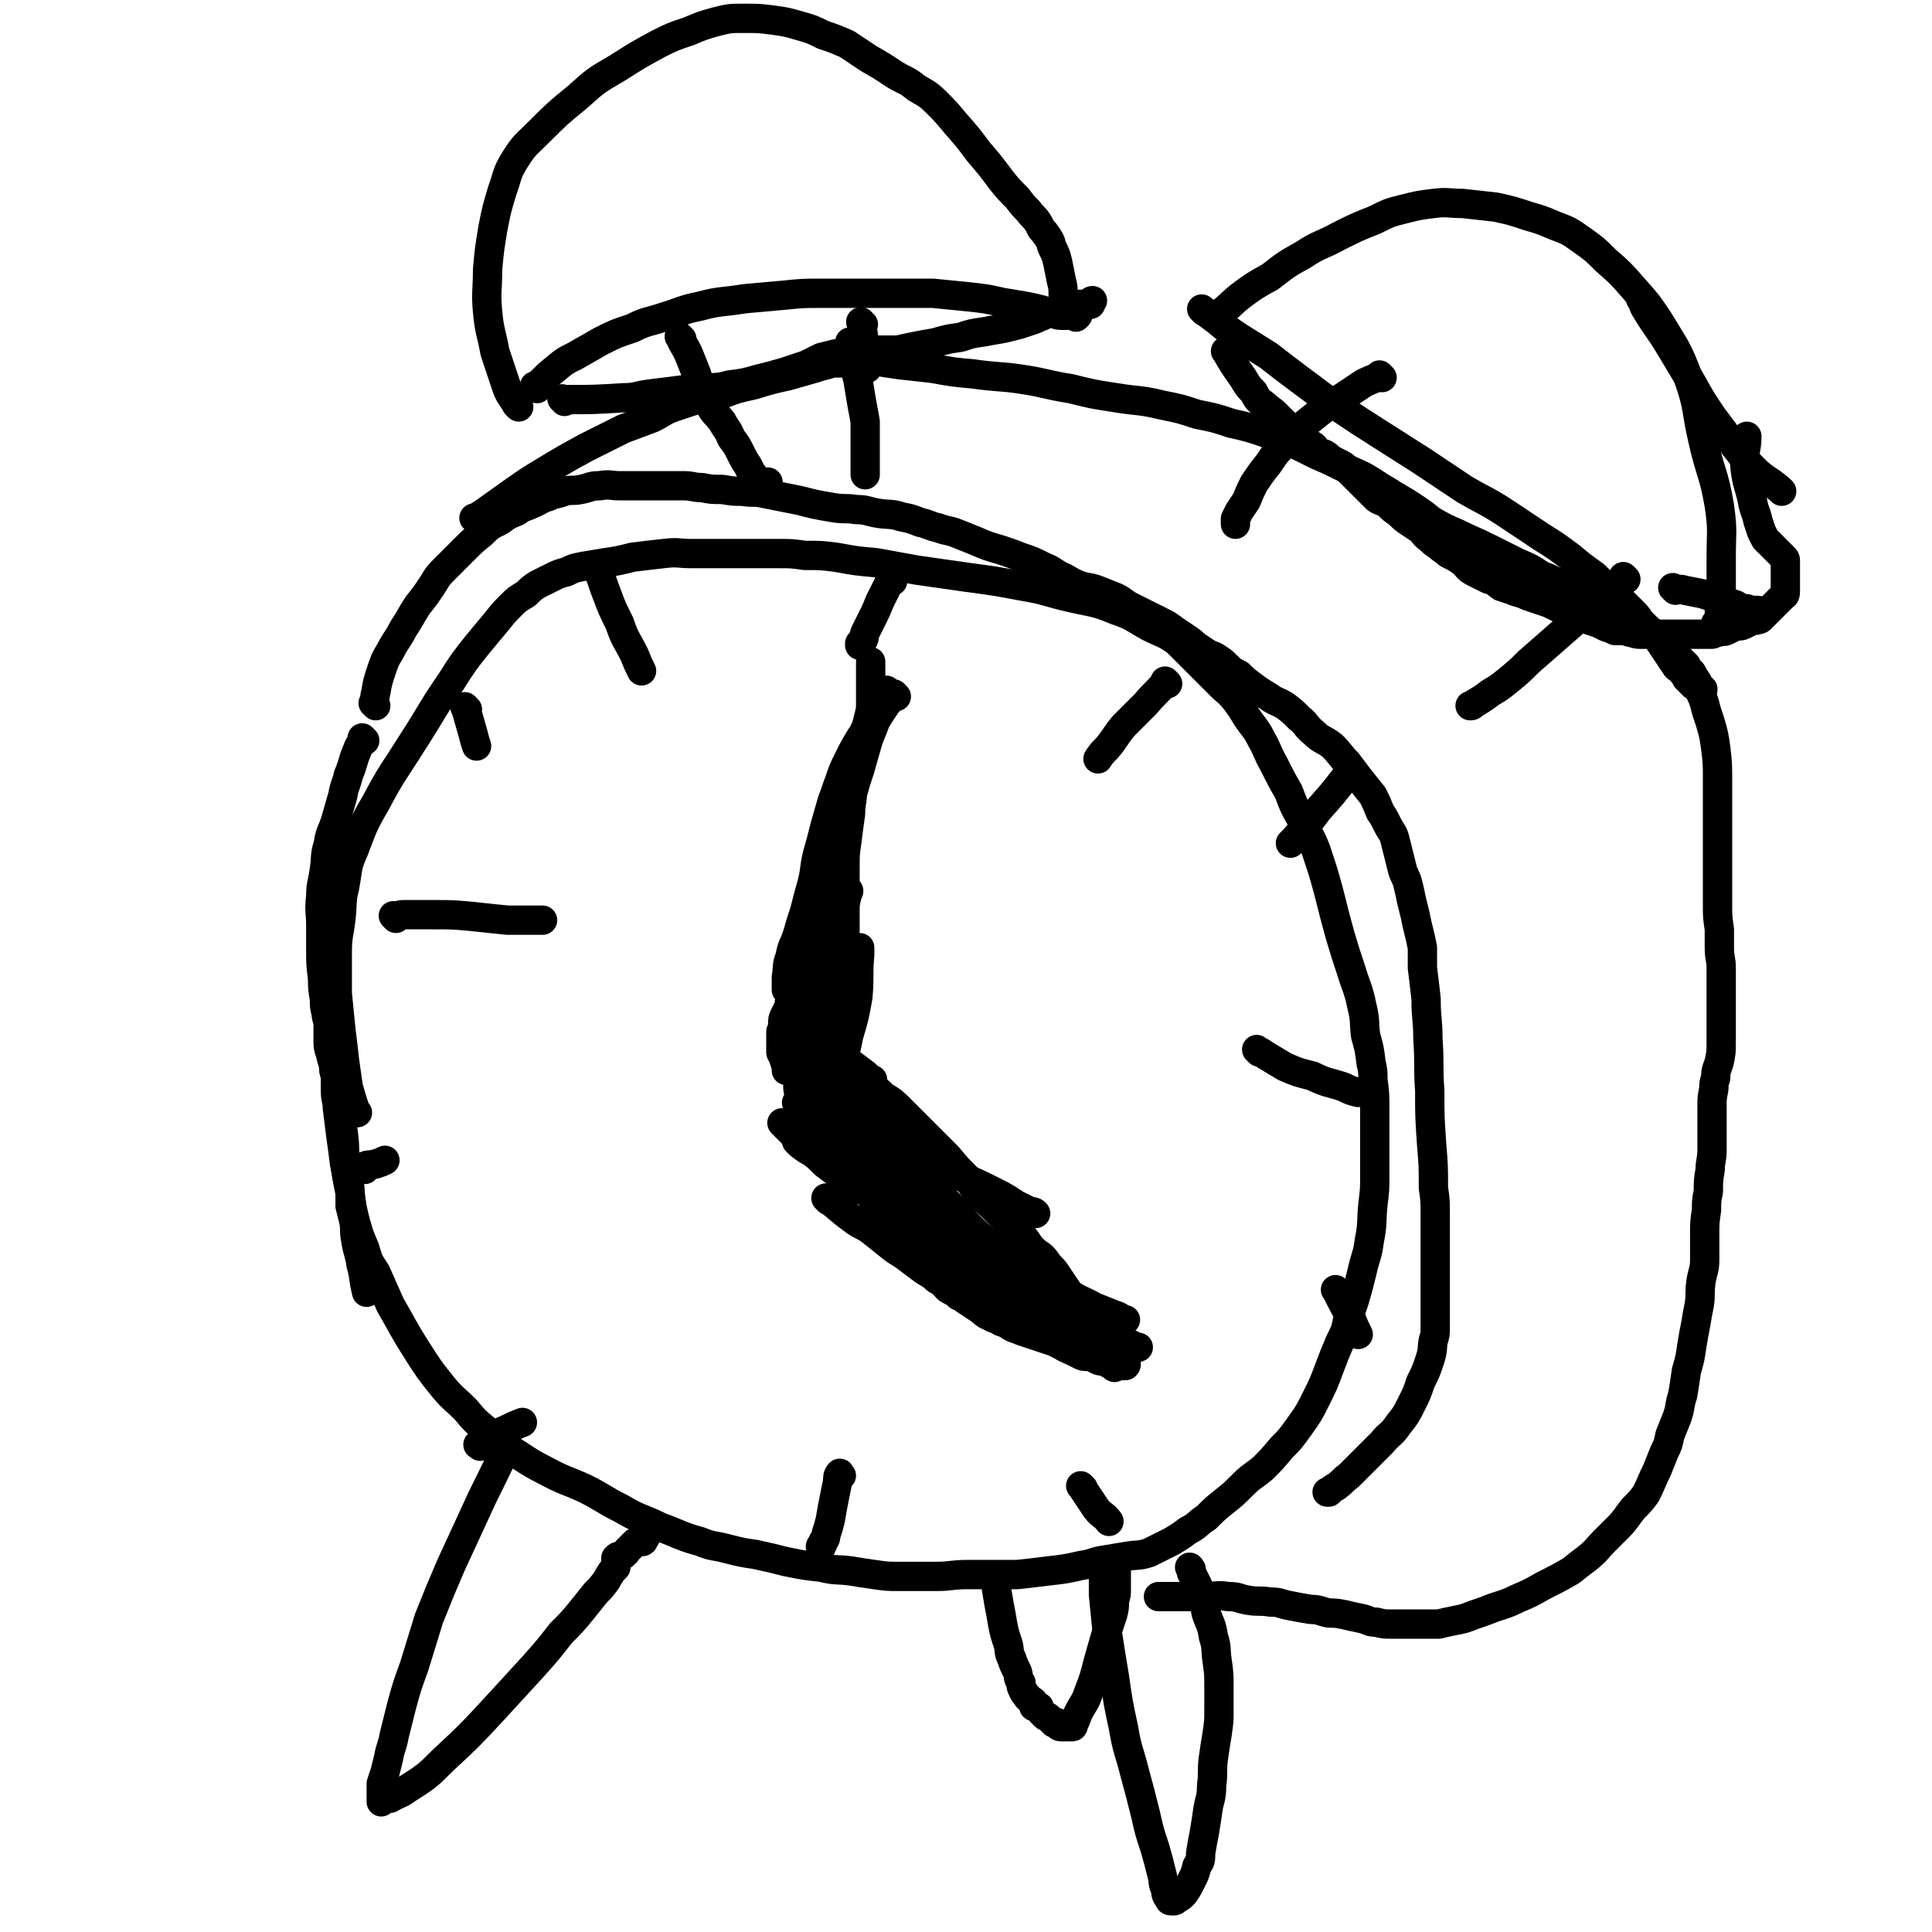 <svg viewBox='0 0 1054 1054' version='1.1' xmlns='http://www.w3.org/2000/svg' xmlns:xlink='http://www.w3.org/1999/xlink'><g fill='none' stroke='#000000' stroke-width='16' stroke-linecap='round' stroke-linejoin='round'><path d='M195,607c-1,-1 -1,-1 -1,-1 -1,-1 0,0 0,0 -2,-6 -2,-6 -4,-13 -1,-7 -1,-7 -2,-14 -1,-9 -1,-9 -2,-17 -1,-10 -1,-10 -2,-20 0,-11 0,-11 0,-22 0,-10 1,-10 2,-19 1,-9 0,-9 2,-17 2,-11 1,-11 5,-20 5,-13 5,-14 12,-26 9,-17 10,-17 20,-33 11,-17 10,-17 21,-33 7,-11 7,-11 15,-21 5,-6 5,-6 10,-12 4,-5 4,-5 8,-9 3,-3 3,-3 8,-6 3,-3 3,-3 6,-5 4,-2 4,-2 8,-4 4,-2 4,-2 8,-3 4,-2 4,-2 9,-3 6,-1 6,-1 12,-2 7,-1 7,-1 15,-3 8,-1 8,-1 17,-2 8,-1 8,0 15,0 7,0 7,0 14,0 8,0 8,0 16,0 9,0 9,0 17,0 8,0 8,0 15,1 9,0 9,0 17,1 11,2 11,2 22,3 11,2 11,2 22,4 14,2 14,2 28,4 15,2 15,2 31,5 12,2 12,3 25,6 13,3 13,2 25,7 9,3 9,4 18,9 8,4 8,3 15,8 4,4 4,4 8,8 4,4 4,4 8,8 4,4 4,4 8,8 4,4 4,3 8,8 3,4 3,4 6,9 4,6 5,6 8,12 4,7 3,7 7,14 4,8 4,8 8,15 3,8 3,8 7,15 4,9 5,9 8,17 4,12 4,12 7,23 3,12 3,12 6,23 3,10 3,10 6,19 3,10 4,10 6,20 2,8 1,8 2,16 2,7 2,7 3,15 1,4 1,5 1,9 1,8 1,8 1,15 0,9 0,9 0,17 0,10 0,10 0,20 0,8 0,8 -1,16 -1,10 0,10 -2,20 -1,8 -2,8 -4,17 -2,8 -2,8 -4,15 -2,6 -2,6 -4,12 -1,5 -1,5 -4,11 -3,7 -3,7 -6,15 -3,8 -3,8 -7,16 -4,8 -4,8 -9,15 -5,7 -5,7 -10,12 -5,6 -5,6 -10,11 -6,5 -6,4 -11,9 -5,5 -5,5 -10,9 -5,4 -5,4 -10,9 -5,3 -4,4 -10,7 -4,3 -4,3 -9,6 -6,3 -6,3 -12,6 -6,2 -6,1 -12,2 -6,1 -6,1 -12,2 -7,1 -6,2 -13,3 -9,2 -9,2 -18,3 -8,1 -8,1 -17,2 -7,0 -7,0 -13,0 -7,0 -7,0 -14,0 -9,0 -9,1 -17,1 -10,0 -10,0 -20,0 -7,0 -7,0 -14,-1 -7,-1 -7,-1 -13,-2 -8,-1 -8,0 -16,-2 -9,-1 -9,-1 -19,-3 -8,-2 -8,-2 -17,-4 -7,-1 -7,-1 -15,-3 -7,-2 -8,-1 -15,-4 -11,-3 -11,-4 -22,-8 -10,-5 -11,-4 -21,-10 -10,-5 -10,-6 -20,-11 -11,-5 -11,-4 -22,-10 -10,-5 -10,-6 -20,-12 -6,-4 -6,-4 -12,-10 -6,-5 -6,-5 -11,-11 -6,-6 -7,-6 -12,-12 -8,-10 -8,-10 -15,-21 -7,-11 -7,-12 -14,-24 -4,-9 -4,-9 -8,-18 -4,-6 -4,-6 -6,-13 -3,-7 -3,-7 -5,-14 -2,-8 -2,-8 -3,-16 -2,-10 -2,-10 -3,-19 0,-8 0,-8 -1,-16 0,-7 0,-7 0,-14 0,-5 0,-5 0,-9 0,-2 0,-2 0,-5 0,-1 0,-1 0,-2 0,-1 0,-1 0,-1 '/><path d='M277,793c-1,-1 -1,-1 -1,-1 -1,-1 0,0 0,0 0,0 0,0 0,0 0,0 0,-1 0,0 -4,6 -4,7 -8,15 -5,10 -5,10 -10,21 -6,13 -6,13 -12,26 -6,14 -6,14 -12,29 -4,13 -4,13 -8,26 -4,11 -4,11 -7,22 -2,8 -2,8 -4,16 -1,6 -2,6 -3,12 -1,4 -1,4 -2,8 -1,3 -1,3 -2,6 0,1 0,1 0,3 0,1 0,1 0,2 0,1 0,1 0,2 0,1 0,1 0,2 0,0 0,0 0,1 0,0 1,-1 1,-1 2,-1 2,-1 4,-1 5,-3 5,-2 9,-5 11,-7 11,-7 20,-16 14,-13 14,-13 27,-27 11,-12 11,-12 22,-24 8,-9 8,-9 15,-18 6,-6 6,-6 11,-12 4,-5 4,-5 8,-10 3,-3 3,-3 6,-7 1,-2 1,-2 3,-5 1,-1 1,-1 2,-2 0,-1 0,-1 0,-2 0,-1 0,-1 0,-2 0,-1 0,-1 0,-1 1,-1 1,-1 2,-1 1,-1 2,0 2,-1 2,-1 1,-1 2,-2 1,-1 1,-1 2,-2 1,-1 1,-1 2,-2 1,-1 1,-1 2,-1 1,0 1,0 2,0 1,0 1,0 1,-1 1,-1 1,-1 2,-3 0,-1 0,-1 0,-1 0,-1 1,-1 1,-1 0,0 0,0 0,0 '/><path d='M603,860c-1,-1 -1,-1 -1,-1 -1,-1 0,0 0,0 0,5 0,5 0,11 1,10 1,10 2,20 2,13 2,13 4,25 2,14 2,14 5,28 2,12 3,12 6,24 3,11 3,11 6,23 2,9 2,9 5,18 2,7 2,7 4,15 1,4 0,4 2,8 0,2 0,3 2,5 0,1 0,1 2,1 1,0 1,0 2,-1 2,-1 2,-1 4,-3 2,-3 2,-3 4,-7 2,-4 2,-4 3,-8 2,-3 2,-3 2,-7 1,-6 1,-6 2,-11 1,-6 1,-6 2,-13 1,-6 2,-6 2,-13 1,-7 0,-8 1,-15 1,-7 1,-7 2,-13 1,-7 1,-7 1,-13 0,-6 0,-6 0,-12 0,-8 0,-8 -1,-15 -1,-7 0,-7 -2,-13 -1,-7 -2,-7 -4,-13 -1,-6 -1,-6 -3,-11 -1,-3 -1,-3 -3,-7 -1,-2 -1,-2 -2,-4 0,-2 0,-2 -1,-3 '/><path d='M205,385c-1,-1 -1,-1 -1,-1 -1,-1 0,0 0,0 0,0 0,0 0,0 1,-3 0,-3 1,-6 1,-6 1,-6 3,-12 2,-6 2,-6 5,-11 3,-6 4,-6 7,-12 4,-6 4,-7 8,-13 4,-5 4,-5 8,-11 3,-5 3,-5 7,-9 5,-5 5,-5 10,-10 5,-5 5,-5 10,-9 4,-4 4,-4 10,-7 4,-3 4,-3 9,-5 4,-3 4,-2 8,-4 5,-2 5,-3 9,-4 4,-2 4,-1 9,-3 4,-1 4,0 9,-1 5,-1 5,-2 10,-2 6,-1 6,0 11,0 6,0 6,0 12,0 6,0 6,0 13,0 5,0 5,0 10,0 5,0 5,1 10,1 5,1 5,1 11,1 6,1 6,1 11,1 6,1 6,0 11,1 5,1 5,1 10,2 5,1 5,1 10,2 4,1 4,1 8,2 5,1 5,1 11,2 6,1 6,0 12,1 6,0 6,1 12,2 6,1 7,0 13,2 5,1 5,1 10,3 5,1 5,2 10,3 5,2 5,1 10,3 5,2 5,2 10,4 7,3 7,3 14,5 6,2 6,2 11,4 6,2 6,2 12,5 5,2 4,2 9,5 5,2 5,3 10,5 5,2 6,1 11,3 5,2 5,2 10,4 4,2 4,3 8,5 4,2 4,2 8,4 4,2 4,2 8,4 4,2 4,2 8,5 3,2 3,2 6,4 3,2 3,2 5,4 3,2 3,2 6,4 3,2 3,1 6,3 3,2 3,2 5,4 3,3 3,3 7,5 3,3 3,3 7,6 4,3 4,3 9,6 4,3 4,2 9,5 4,3 4,3 8,7 4,3 3,4 8,8 4,4 5,3 10,7 4,4 4,5 8,9 3,4 3,4 6,8 4,5 4,5 8,10 2,4 2,4 4,9 2,3 2,3 4,7 2,4 3,4 4,8 1,4 1,4 2,8 1,4 1,4 2,8 1,4 2,4 3,8 1,4 1,4 2,9 1,4 1,4 2,8 1,5 1,5 2,9 1,4 1,4 2,9 0,5 0,5 0,11 1,8 1,8 2,17 0,11 1,11 1,22 1,14 0,14 1,28 0,14 0,14 1,29 1,12 1,12 1,24 1,7 1,7 1,15 0,7 0,7 0,15 0,6 0,6 0,11 0,4 0,4 0,9 0,5 0,5 0,10 0,3 0,3 0,6 0,3 0,3 0,5 0,3 0,3 0,5 0,4 0,4 -1,7 -1,5 0,5 -2,11 -2,6 -2,6 -5,12 -2,6 -2,6 -5,12 -3,6 -3,6 -7,11 -4,6 -5,5 -9,10 -5,5 -5,5 -10,10 -4,4 -4,4 -8,8 -4,3 -3,3 -7,6 -2,1 -2,1 -4,3 -1,0 -1,0 -1,0 '/><path d='M260,284c-1,-1 -1,-1 -1,-1 -1,-1 0,0 0,0 3,-2 3,-2 6,-4 7,-5 7,-5 14,-10 10,-7 10,-7 20,-13 10,-6 10,-6 21,-12 10,-5 10,-5 20,-10 8,-3 8,-3 16,-6 6,-3 6,-4 12,-6 6,-2 6,-2 12,-4 7,-2 7,-1 14,-3 8,-3 8,-3 17,-5 10,-3 10,-3 19,-5 7,-2 7,-2 14,-4 3,-1 3,-1 7,-2 3,-1 3,-1 5,-1 1,0 1,0 2,0 1,0 1,0 2,0 0,0 0,0 1,0 0,0 0,0 0,0 1,0 1,-1 2,-1 1,0 1,0 2,0 3,0 3,0 6,0 4,0 4,0 7,0 6,1 6,1 13,2 9,1 9,1 18,2 11,2 11,2 22,3 14,2 14,1 27,3 13,2 13,3 26,5 12,3 12,3 25,5 12,2 13,1 25,4 10,2 10,2 19,5 10,2 10,2 19,5 9,2 9,2 18,5 8,3 8,3 16,6 6,3 6,3 12,6 7,3 7,3 13,6 6,3 7,3 13,6 7,4 6,4 13,8 6,4 7,4 13,8 6,4 6,4 11,8 7,4 7,4 14,7 8,4 9,4 17,8 8,4 8,4 16,8 7,3 7,3 13,7 6,2 6,3 12,5 5,3 5,2 11,4 3,2 3,2 7,4 3,2 3,1 6,3 2,1 2,2 5,3 2,1 2,1 4,2 1,1 1,1 2,2 2,1 2,1 4,2 1,1 1,1 2,2 2,1 3,0 4,2 3,1 2,1 4,3 2,2 2,2 4,4 2,2 2,2 4,4 2,2 2,2 4,3 1,1 1,1 2,2 2,2 2,2 4,4 1,2 1,2 3,4 1,2 1,2 3,5 0,2 0,2 1,4 1,3 1,3 2,5 1,3 1,3 2,7 1,3 1,3 2,6 2,7 2,7 3,14 1,8 1,9 1,17 0,9 0,9 0,18 0,9 0,9 0,17 0,9 0,9 0,17 0,8 0,9 0,17 0,6 0,6 1,13 0,5 0,5 0,10 0,6 1,6 1,11 0,6 0,6 0,13 0,7 0,7 0,14 0,6 0,6 0,13 0,6 0,6 -1,11 -1,4 -2,4 -2,9 -1,3 -1,3 -1,6 -1,5 -1,5 -1,9 0,6 0,6 0,11 0,7 0,7 0,13 0,6 -1,6 -1,11 -1,6 -1,6 -1,12 -1,5 -1,5 -1,10 -1,7 -1,7 -1,13 0,7 0,7 0,14 0,6 -1,6 -2,12 -1,7 0,7 -1,13 -1,5 -1,5 -2,11 -1,5 -1,5 -2,11 -1,7 -1,7 -3,14 -1,7 -1,7 -2,13 -2,6 -1,6 -3,12 -2,5 -2,5 -4,10 -1,5 -1,5 -3,9 -2,5 -2,5 -4,10 -3,6 -3,7 -6,13 -3,4 -3,4 -7,8 -4,5 -4,6 -8,10 -4,4 -4,4 -8,8 -4,4 -4,5 -9,9 -4,3 -4,3 -9,7 -7,4 -7,4 -15,8 -7,4 -7,4 -14,7 -6,3 -7,3 -13,5 -5,2 -5,2 -11,4 -5,2 -5,2 -10,3 -5,1 -5,1 -9,2 -5,0 -5,0 -10,0 -4,0 -4,0 -8,0 -4,0 -4,0 -8,0 -4,0 -4,0 -8,-1 -4,0 -4,-1 -8,-2 -5,-1 -5,-1 -9,-2 -5,-1 -5,-1 -9,-1 -5,-1 -5,-2 -10,-2 -6,-1 -6,-1 -11,-2 -6,-1 -5,-2 -11,-2 -6,-1 -6,0 -12,-1 -6,-1 -5,-2 -11,-2 -6,-1 -6,0 -12,0 -6,0 -6,0 -12,0 -4,0 -4,0 -8,0 -3,0 -3,0 -6,0 '/><path d='M199,404c-1,-1 -1,-1 -1,-1 -1,-1 0,0 0,0 -1,3 -2,3 -3,6 -3,7 -2,7 -5,14 -1,5 -2,5 -3,11 -2,7 -2,7 -4,14 -2,6 -3,6 -4,13 -2,6 -1,7 -2,13 -1,8 -2,8 -2,15 -1,8 0,8 0,16 0,7 0,7 0,13 0,8 0,8 1,16 0,5 0,5 1,11 0,4 0,4 1,8 0,3 1,3 1,6 0,4 0,4 0,8 0,4 0,4 1,7 1,4 1,4 2,7 0,3 0,3 1,6 0,2 0,2 0,4 0,2 0,2 0,4 0,5 1,5 1,9 1,8 1,8 2,16 1,7 1,7 2,15 1,5 1,5 2,10 1,3 1,3 1,7 0,3 0,3 0,6 1,4 1,4 2,8 1,5 0,5 1,10 1,7 2,7 3,14 2,7 1,7 3,15 0,0 0,0 0,0 '/><path d='M283,222c-1,-1 -1,-1 -1,-1 -1,-1 0,0 0,0 0,0 0,0 0,0 0,0 0,0 0,0 -1,-1 0,0 0,0 -3,-5 -4,-5 -6,-11 -3,-9 -3,-9 -6,-18 -2,-11 -3,-11 -4,-22 -1,-11 0,-11 0,-23 1,-11 1,-11 3,-23 2,-10 2,-10 5,-20 3,-8 2,-9 7,-17 5,-8 6,-8 13,-15 10,-10 10,-10 21,-19 10,-9 10,-9 22,-16 11,-7 11,-7 22,-13 8,-4 8,-4 17,-7 7,-3 7,-3 14,-5 8,-2 8,-2 16,-2 8,0 8,0 16,1 7,1 7,1 14,3 7,2 7,2 13,5 6,2 6,2 13,5 6,4 6,4 12,8 7,4 7,4 13,8 6,4 7,3 13,8 5,3 6,3 11,8 5,5 5,5 10,11 7,8 7,8 13,16 6,7 6,7 12,15 4,5 4,5 9,10 3,4 3,4 6,7 2,3 3,3 5,6 2,3 1,3 4,6 1,2 1,1 2,3 2,3 1,3 2,5 2,4 2,4 3,8 1,5 1,5 2,10 1,4 1,4 1,9 0,2 0,2 0,5 0,1 0,1 0,2 0,1 0,1 0,2 0,0 0,0 0,1 0,0 0,0 0,0 0,0 0,0 0,0 '/><path d='M293,212c-1,-1 -1,-1 -1,-1 -1,-1 0,0 0,0 5,-4 5,-5 10,-9 6,-5 6,-5 12,-8 7,-4 7,-4 14,-8 8,-4 8,-4 17,-7 8,-4 8,-3 17,-6 10,-3 10,-4 20,-6 11,-3 12,-2 24,-4 11,-1 11,-1 22,-2 10,-1 10,-1 20,-1 11,0 11,0 22,0 10,0 10,0 20,0 9,0 9,0 19,0 10,1 10,1 20,2 9,1 9,1 18,3 6,1 6,1 12,2 5,1 5,1 9,2 3,1 3,1 6,2 2,0 2,1 5,1 1,0 1,0 2,0 1,0 1,0 2,0 1,0 1,0 2,0 1,0 1,0 2,0 0,0 0,0 1,0 0,0 -1,1 -1,1 0,0 0,0 0,0 '/><path d='M372,185c-1,-1 -1,-1 -1,-1 -1,-1 0,0 0,0 2,5 3,5 5,10 2,5 2,5 4,10 1,4 2,4 4,8 1,5 1,5 3,9 3,5 3,4 7,9 2,4 3,4 5,9 3,4 3,4 5,8 2,4 2,4 4,7 1,2 1,2 2,4 1,1 1,1 2,3 1,1 0,2 1,2 2,1 3,0 6,0 0,0 0,0 0,0 '/><path d='M465,188c-1,-1 -2,-2 -1,-1 0,1 0,2 1,5 2,8 1,8 3,15 1,6 1,6 2,12 1,6 1,5 2,11 0,5 0,5 0,10 0,4 0,4 0,8 0,4 0,4 0,7 0,2 0,2 0,4 '/><path d='M665,173c-1,-1 -1,-1 -1,-1 -1,-1 0,0 0,0 6,-4 6,-5 12,-10 8,-6 8,-6 17,-11 9,-7 9,-7 18,-12 9,-6 10,-5 19,-10 10,-5 10,-5 20,-9 8,-4 8,-4 16,-6 8,-2 8,-2 16,-3 8,-1 8,0 16,0 9,1 9,1 18,2 9,2 9,2 18,5 7,2 7,2 14,5 8,3 8,3 15,8 7,5 7,5 13,11 8,7 8,7 15,15 8,9 8,9 14,18 9,15 10,15 16,31 6,17 4,17 8,34 4,18 6,18 9,36 2,14 1,14 1,28 0,9 0,9 0,19 0,5 0,5 -1,10 0,3 0,3 -1,6 0,1 0,1 -1,2 0,0 0,1 0,1 -1,-1 0,-1 0,-2 '/><path d='M657,170c-1,-1 -1,-1 -1,-1 -1,-1 0,0 0,0 4,3 4,3 8,6 6,5 6,5 12,9 8,5 8,5 16,10 9,7 9,7 17,13 11,8 10,8 21,15 12,8 12,8 23,15 11,7 11,7 22,14 12,8 12,8 24,16 12,7 12,6 24,14 9,6 9,6 18,12 8,5 8,5 16,11 6,5 6,5 13,10 4,4 4,4 8,8 3,3 3,2 6,5 3,3 3,3 6,6 3,3 3,3 5,6 3,3 3,3 6,6 3,3 3,3 5,6 2,3 2,3 4,6 2,3 2,3 4,6 1,2 2,1 4,4 1,1 1,1 2,3 1,1 1,1 2,2 1,1 1,1 2,2 1,0 1,1 2,1 1,1 1,1 3,1 0,0 0,0 0,0 '/><path d='M754,206c-1,-1 -1,-1 -1,-1 -1,-1 0,0 0,0 -4,2 -5,2 -9,4 -6,4 -6,4 -12,8 -5,4 -6,3 -11,7 -5,4 -5,4 -10,8 -5,5 -5,5 -10,10 -5,5 -5,5 -9,11 -4,5 -4,5 -8,11 -2,4 -2,4 -4,9 -2,3 -2,3 -4,6 -1,2 -1,2 -2,4 0,1 0,1 0,2 0,0 0,0 0,1 '/><path d='M887,316c-1,-1 -1,-1 -1,-1 -1,-1 0,0 0,0 0,0 0,0 0,0 -10,9 -10,9 -19,17 -9,8 -9,8 -17,15 -8,7 -8,7 -16,14 -5,5 -5,5 -11,10 -5,4 -5,4 -10,7 -4,3 -4,3 -9,6 -1,1 -1,1 -2,1 '/><path d='M914,322c-1,-1 -1,-1 -1,-1 -1,-1 0,0 0,0 0,0 0,0 0,0 3,1 3,0 6,1 5,1 5,1 10,2 3,1 3,1 6,2 3,1 3,1 6,2 3,1 3,1 6,2 2,1 1,2 3,2 1,0 1,0 2,0 2,0 2,1 3,1 1,0 1,0 2,0 1,0 1,0 2,0 0,0 0,0 0,0 '/><path d='M451,586c-1,-1 -1,-1 -1,-1 -1,-1 0,0 0,0 1,-6 1,-6 2,-13 1,-7 1,-7 3,-15 1,-5 1,-5 2,-10 1,-5 1,-5 1,-9 0,-5 1,-5 1,-10 0,-5 0,-5 0,-10 0,-5 1,-5 2,-10 0,-5 0,-5 0,-11 0,-5 0,-5 0,-10 0,-7 0,-7 0,-13 0,-8 0,-8 1,-15 1,-8 1,-8 2,-15 0,-6 1,-6 1,-12 1,-5 1,-5 1,-10 1,-4 1,-4 2,-7 1,-4 1,-4 2,-8 1,-4 1,-4 2,-8 1,-4 1,-4 2,-8 1,-4 1,-4 1,-8 0,-3 0,-3 0,-7 0,-3 0,-3 0,-5 0,-2 0,-2 0,-3 0,-1 0,-1 0,-2 0,-1 0,-1 0,-2 0,-1 0,-1 0,-2 0,-1 0,-1 0,-1 '/><path d='M489,380c-1,-1 -1,-1 -1,-1 -1,-1 0,0 0,0 0,0 0,0 0,0 -2,3 -3,3 -5,6 -4,6 -4,6 -8,13 -3,5 -3,5 -6,10 -2,3 -2,3 -3,7 -2,2 -2,2 -3,4 -1,3 -1,3 -2,5 -1,2 -1,2 -2,4 -1,2 -2,2 -2,3 0,1 0,1 0,2 0,1 0,1 0,2 0,0 0,0 0,1 0,0 0,0 0,0 0,0 -1,0 -1,1 0,0 0,1 0,2 0,1 0,1 0,2 0,2 0,2 0,5 0,3 0,3 -1,7 0,4 -1,4 -1,9 -1,6 -1,6 -2,11 -1,7 -1,7 -2,13 -1,6 -1,6 -2,12 -1,4 -1,4 -2,8 -1,4 -1,4 -2,8 -1,3 -1,3 -2,5 -1,3 -2,3 -3,6 -1,3 -1,3 -2,6 -1,3 -1,3 -2,5 -1,2 -1,2 -2,5 -1,2 -1,2 -2,5 -1,2 0,2 -1,4 -1,2 -1,2 -2,4 -1,2 -1,2 -1,5 0,1 0,1 0,2 0,1 -1,1 -1,2 0,1 0,1 0,2 0,1 0,1 0,2 0,1 0,1 0,2 0,0 0,0 0,1 0,0 0,0 0,0 0,0 0,0 0,0 0,1 0,1 0,1 0,1 0,1 0,1 0,1 0,1 0,2 0,1 1,1 1,2 1,3 1,3 2,6 0,1 0,1 0,2 '/><path d='M436,603c-1,-1 -1,-1 -1,-1 -1,-1 0,0 0,0 3,0 3,0 7,0 3,0 3,0 6,0 3,0 3,0 5,0 2,0 2,0 3,0 '/><path d='M474,591c-1,-1 -1,-1 -1,-1 -1,-1 0,0 0,0 0,0 0,0 0,0 0,0 -1,-1 0,0 3,3 4,3 9,8 5,3 5,3 9,7 4,4 4,4 8,8 4,4 4,4 8,8 5,5 5,5 10,10 5,6 5,6 10,11 4,5 3,5 7,9 4,5 4,4 8,8 3,3 3,3 6,6 3,3 3,3 7,7 2,2 3,2 5,5 2,3 2,3 4,5 2,2 3,2 5,4 2,2 2,3 4,5 2,2 2,2 4,5 2,3 2,3 4,6 2,3 2,3 4,5 1,3 2,3 4,5 1,2 0,3 2,4 1,2 1,2 2,3 1,1 1,1 2,3 1,1 1,1 2,2 1,2 1,2 2,4 1,2 1,2 1,4 1,2 1,2 2,4 1,2 1,2 2,4 1,1 1,0 2,1 1,1 2,1 2,2 1,1 0,1 0,2 0,1 0,1 0,1 '/><path d='M452,655c-1,-1 -1,-1 -1,-1 -1,-1 0,0 0,0 7,5 7,6 14,11 5,4 6,3 11,7 5,4 5,4 10,8 5,4 5,3 10,7 4,3 4,3 8,6 3,2 4,2 7,5 4,2 3,2 6,5 3,2 3,1 6,4 3,1 3,2 5,3 3,2 3,2 6,4 3,2 3,3 6,4 3,2 3,1 6,3 3,1 3,1 6,3 2,1 3,1 5,2 3,1 3,1 6,2 3,1 3,1 6,2 3,1 3,1 6,2 2,1 2,1 4,2 2,1 1,1 4,2 1,1 1,0 2,1 2,1 2,1 4,2 2,1 2,1 4,1 1,0 1,0 2,0 2,1 2,1 4,2 2,1 2,0 4,1 2,1 2,1 4,2 1,0 1,0 3,0 1,0 1,0 2,0 1,0 1,0 2,0 0,0 0,0 0,0 1,-1 0,-1 0,-2 0,-1 0,-1 0,-1 -1,-2 -1,-2 -2,-2 -2,-2 -2,-1 -4,-2 -1,-1 -1,-1 -2,-2 -1,-1 -1,-1 -2,-2 -1,-1 -1,-1 -2,-2 -2,-1 -2,-1 -3,-2 -1,-1 -1,-1 -2,-2 -1,-1 -1,-1 -2,-2 -1,-1 -1,-1 -2,-2 -2,-2 -2,-2 -3,-3 -1,-1 -1,-2 -3,-3 -1,-1 -2,-1 -3,-2 -2,-1 -1,-1 -3,-3 0,0 0,0 0,0 '/><path d='M439,607c-1,-1 -1,-1 -1,-1 -1,-1 0,0 0,0 '/><path d='M487,317c-1,-1 -1,-1 -1,-1 -1,-1 0,0 0,0 0,0 0,0 0,0 -3,6 -3,6 -6,12 -2,5 -2,5 -4,9 -2,4 -2,4 -4,8 -1,2 0,2 -1,4 -1,1 -1,1 -2,2 0,1 0,1 0,1 '/><path d='M216,501c-1,-1 -1,-1 -1,-1 -1,-1 0,0 0,0 0,0 0,0 0,0 3,0 2,-1 5,-1 8,0 8,0 16,0 11,0 11,0 22,1 9,1 9,1 19,2 6,0 6,0 12,0 3,0 3,0 6,0 1,0 1,0 1,0 '/><path d='M687,574c-1,-1 -1,-1 -1,-1 -1,-1 0,0 0,0 0,0 0,0 0,0 2,1 2,1 5,3 5,3 5,3 10,6 7,3 7,3 15,5 8,4 8,3 17,6 4,2 4,2 8,3 '/><path d='M459,805c-1,-1 -1,-2 -1,-1 -1,1 -1,2 -1,4 -1,5 -1,5 -2,10 -1,5 -1,5 -2,11 -1,4 -1,4 -2,7 -1,3 0,3 -2,5 0,2 -1,2 -1,3 -1,0 0,-1 0,-1 '/><path d='M199,638c-1,-1 -2,-1 -1,-1 2,-2 3,-1 7,-2 3,-1 3,-1 5,-2 '/><path d='M262,789c-1,-1 -2,-1 -1,-1 1,-2 2,-2 5,-3 5,-2 5,-3 10,-5 4,-2 4,-2 9,-4 '/><path d='M591,812c-1,-1 -1,-1 -1,-1 -1,-1 0,0 0,0 4,6 4,6 8,12 3,4 4,3 7,7 '/><path d='M730,705c-1,-1 -1,-1 -1,-1 -1,-1 0,0 0,0 4,8 4,8 8,15 2,5 2,5 4,9 '/><path d='M637,373c-1,-1 -1,-1 -1,-1 -1,-1 0,0 0,0 -5,6 -6,6 -11,12 -6,6 -6,6 -12,12 -5,6 -4,6 -9,12 -3,3 -3,3 -5,6 '/><path d='M738,422c-1,-1 -1,-2 -1,-1 -2,0 -2,1 -3,3 -7,9 -7,9 -15,18 -6,8 -6,8 -13,16 -1,1 -1,1 -2,2 '/><path d='M328,314c-1,-1 -1,-1 -1,-1 -1,-1 0,0 0,0 2,5 2,6 4,11 3,8 3,8 7,16 3,9 4,9 8,17 2,5 2,5 4,9 '/><path d='M255,387c-1,-1 -1,-1 -1,-1 -1,-1 0,0 0,0 2,7 2,7 4,14 1,4 1,4 2,7 '/><path d='M469,611c-1,-1 -1,-1 -1,-1 -1,-1 0,0 0,0 1,1 1,1 3,2 5,4 5,4 10,8 6,4 6,4 11,9 5,6 5,6 10,11 7,7 7,7 13,14 6,6 6,6 12,13 6,6 6,6 12,11 4,4 4,4 8,7 '/><path d='M458,626c-1,-1 -2,-2 -1,-1 1,1 2,1 4,3 7,5 7,5 13,9 8,5 8,5 15,10 8,6 8,6 16,11 8,6 8,6 16,12 8,5 8,6 16,11 10,7 10,7 20,13 11,6 11,6 22,11 0,1 0,1 1,1 '/><path d='M465,641c-1,-1 -1,-1 -1,-1 -1,-1 0,0 0,0 11,6 11,7 22,13 10,5 10,5 21,10 10,6 10,6 20,12 9,6 8,6 17,13 8,5 8,6 16,12 8,5 8,5 16,10 7,4 7,4 15,8 1,1 1,1 2,1 '/><path d='M455,632c-1,-1 -2,-2 -1,-1 1,1 2,2 4,4 6,5 6,5 11,10 9,6 9,6 18,13 9,6 9,7 18,13 9,6 9,6 18,12 8,6 8,6 16,11 8,5 8,5 17,10 4,3 4,3 9,5 '/><path d='M464,624c-1,-1 -1,-1 -1,-1 -1,-1 0,0 0,0 4,3 4,3 7,6 7,5 7,5 14,10 9,7 9,7 17,13 11,9 11,8 22,17 11,9 10,10 22,18 11,8 12,8 24,16 5,2 5,2 10,4 '/><path d='M456,625c-1,-1 -1,-1 -1,-1 -1,-1 0,0 0,0 0,0 0,0 0,0 3,2 3,2 6,5 7,6 7,6 15,12 9,6 9,6 18,11 10,7 10,7 21,13 9,6 9,6 18,12 8,4 8,4 16,8 8,5 8,4 16,8 '/><path d='M478,657c-1,-1 -1,-1 -1,-1 -1,-1 0,0 0,0 2,2 2,2 5,4 4,3 4,3 9,7 5,4 5,4 10,8 6,5 6,5 12,9 6,4 6,4 12,8 5,3 5,3 10,6 3,2 3,2 7,3 1,1 1,0 3,1 '/><path d='M469,667c-1,-1 -1,-1 -1,-1 -1,-1 0,0 0,0 0,0 0,0 0,0 5,3 5,4 10,7 8,5 8,5 17,9 10,5 10,5 20,10 10,4 10,4 19,8 8,4 7,4 15,7 8,3 8,3 15,5 '/><path d='M469,649c-1,-1 -1,-1 -1,-1 -1,-1 0,0 0,0 6,3 6,3 11,7 10,6 10,6 19,12 12,8 12,8 24,16 13,8 13,8 27,15 11,7 12,7 23,13 10,5 10,6 20,11 8,4 8,4 16,8 6,2 6,2 12,5 1,0 1,0 1,0 '/><path d='M531,673c-1,-1 -1,-1 -1,-1 -1,-1 0,0 0,0 0,0 0,0 0,0 4,3 4,3 8,6 4,3 5,3 9,5 '/><path d='M550,680c-1,-1 -1,-1 -1,-1 -1,-1 0,0 0,0 3,4 3,4 6,7 5,5 5,5 11,10 8,5 8,5 16,9 8,5 8,4 15,8 5,2 5,2 10,4 3,1 3,1 6,3 1,0 1,0 1,0 '/><path d='M545,692c-1,-1 -1,-1 -1,-1 -1,-1 0,0 0,0 4,3 3,4 7,6 6,3 6,3 12,6 6,2 6,2 12,4 1,0 1,0 2,0 '/><path d='M563,700c-1,-1 -1,-1 -1,-1 -1,-1 0,0 0,0 0,0 0,0 0,0 5,4 5,4 11,8 0,0 0,0 0,0 '/><path d='M575,715c-1,-1 -1,-1 -1,-1 -1,-1 0,0 0,0 0,0 0,0 0,0 5,2 4,3 9,5 3,1 3,0 7,1 '/><path d='M570,701c-1,-1 -1,-1 -1,-1 -1,-1 0,0 0,0 0,0 0,0 0,0 4,2 4,2 9,5 0,0 0,0 1,0 '/><path d='M558,706c-1,-1 -1,-1 -1,-1 -1,-1 0,0 0,0 4,3 3,4 7,6 5,4 6,3 11,6 7,3 7,3 14,6 3,1 3,1 6,2 '/><path d='M461,609c-1,-1 -1,-1 -1,-1 -1,-1 0,0 0,0 2,2 2,2 5,4 7,5 6,5 13,9 10,6 10,6 20,10 12,5 12,5 24,10 10,4 10,4 20,9 6,3 6,3 12,7 4,2 4,2 8,4 2,0 2,0 3,1 '/><path d='M470,600c-1,-1 -1,-1 -1,-1 -1,-1 0,0 0,0 0,0 0,0 0,0 2,1 2,1 3,2 4,3 4,2 8,5 3,2 3,2 6,5 3,3 3,3 6,6 3,2 3,2 6,5 1,1 1,1 2,2 '/><path d='M461,578c-1,-1 -1,-1 -1,-1 -1,-1 0,0 0,0 0,0 0,0 0,0 0,0 -1,-1 0,0 1,1 2,1 4,3 4,3 4,3 8,6 2,2 2,2 4,3 '/><path d='M455,620c-1,-1 -1,-1 -1,-1 -1,-1 0,0 0,0 0,0 0,0 0,0 0,-6 0,-6 1,-12 1,-10 1,-10 3,-20 2,-11 3,-11 5,-22 3,-10 3,-10 5,-21 1,-11 0,-12 1,-23 0,-2 0,-2 0,-4 '/><path d='M452,615c-1,-1 -1,-1 -1,-1 -1,-3 -1,-3 -1,-5 0,-7 0,-7 0,-15 1,-9 1,-9 2,-19 1,-11 1,-11 2,-22 0,-11 0,-11 0,-23 0,-9 0,-9 0,-19 0,-8 0,-8 1,-17 0,-6 0,-6 1,-12 '/><path d='M445,600c-1,-1 -1,-1 -1,-1 -1,-1 0,0 0,0 -1,-10 -3,-11 -3,-22 -1,-12 0,-12 1,-24 1,-11 1,-11 3,-22 2,-10 2,-10 5,-20 3,-10 3,-10 6,-20 '/><path d='M437,598c-1,-1 -1,-1 -1,-1 -1,-4 -1,-4 0,-8 2,-16 2,-16 5,-32 3,-14 4,-14 8,-28 4,-12 4,-12 8,-24 3,-8 3,-8 5,-16 0,-2 1,-2 1,-3 '/><path d='M458,570c-1,-1 -1,-1 -1,-1 -1,-1 0,0 0,0 0,-9 -1,-10 -1,-20 0,-13 1,-13 2,-25 0,-12 1,-12 1,-24 0,-12 0,-12 0,-25 0,-8 0,-8 0,-17 0,-2 0,-2 0,-3 '/><path d='M441,600c-1,-1 -1,-1 -1,-1 -1,-1 0,0 0,0 0,-5 0,-6 0,-12 0,-9 0,-9 1,-18 0,-11 1,-11 2,-22 1,-12 0,-12 2,-25 2,-14 3,-14 7,-27 2,-9 3,-9 5,-17 '/><path d='M451,611c-1,-1 -1,-1 -1,-1 -1,-1 0,0 0,0 0,0 0,0 0,0 -7,-10 -7,-10 -13,-20 -3,-5 -3,-5 -5,-10 '/><path d='M441,612c-1,-1 -1,-1 -1,-1 -1,-1 0,0 0,0 0,0 0,0 0,0 3,4 3,4 6,7 4,4 4,5 9,8 5,4 5,4 11,7 6,3 6,3 11,5 1,1 1,1 2,1 '/><path d='M428,614c-1,-1 -1,-1 -1,-1 -1,-1 0,0 0,0 3,3 3,3 6,6 4,4 4,4 8,8 5,4 5,4 9,8 4,3 4,3 8,6 3,3 3,3 6,5 2,1 2,1 4,3 '/><path d='M436,624c-1,-1 -2,-2 -1,-1 1,1 2,2 5,4 5,3 5,3 10,5 6,3 6,3 12,5 5,2 5,2 11,4 6,1 6,0 11,1 2,1 2,1 3,1 '/><path d='M485,378c-1,-1 -1,-1 -1,-1 -1,-1 0,0 0,0 0,0 0,0 0,0 -3,8 -3,8 -6,15 -2,7 -3,7 -5,14 -2,7 -2,7 -4,14 -2,6 -2,6 -4,13 -2,6 -3,6 -4,12 -1,7 -1,7 -1,15 -1,9 -2,9 -2,18 -1,8 0,8 0,16 0,7 0,7 0,14 0,4 0,4 0,8 0,3 0,3 -1,5 -1,3 -1,3 -2,6 -1,3 -1,3 -2,6 -1,3 -1,3 -2,6 -1,3 -1,3 -2,7 -1,4 -1,4 -2,8 -1,2 -1,2 -1,5 0,3 0,3 0,6 0,2 0,2 0,4 0,1 -1,1 -1,2 0,1 0,1 0,2 '/><path d='M473,400c-1,-1 -1,-1 -1,-1 -1,-1 0,0 0,0 -1,2 -2,2 -3,4 -3,5 -3,5 -6,11 -3,6 -3,6 -5,12 -2,5 -2,6 -4,11 -2,7 -2,7 -4,14 -2,8 -2,8 -4,15 -2,8 -1,8 -3,16 -2,7 -2,7 -4,15 -2,6 -2,6 -4,13 -2,6 -3,6 -4,12 -2,5 -1,5 -2,11 0,4 0,4 0,7 '/><path d='M670,193c-1,-1 -1,-1 -1,-1 -1,-1 0,0 0,0 0,0 0,0 0,0 4,7 4,7 9,14 3,5 3,5 6,8 2,4 2,4 6,7 3,3 3,2 6,5 4,4 4,4 7,7 4,3 4,3 8,6 2,2 2,2 5,4 2,1 1,2 3,3 2,2 3,1 4,2 2,1 2,2 4,3 2,1 2,1 4,2 2,1 2,1 4,3 2,2 2,2 4,4 2,2 2,2 4,4 2,2 2,2 4,4 2,2 2,2 4,4 3,2 3,1 6,3 3,3 3,3 6,5 3,3 3,3 6,5 3,2 3,2 6,4 2,2 2,3 5,5 2,2 2,2 5,4 2,2 3,2 5,4 4,2 4,2 7,4 4,3 3,4 7,6 4,2 4,2 8,4 4,1 4,2 7,4 3,1 3,1 6,2 2,1 3,1 6,2 2,1 2,1 5,2 3,1 3,1 6,2 3,1 3,1 5,2 2,1 2,1 4,2 2,1 2,1 5,2 2,1 2,1 5,2 3,1 3,1 5,2 3,1 3,1 6,2 2,1 2,1 4,2 3,1 3,1 5,2 2,0 2,0 4,0 3,0 3,1 5,1 3,1 3,1 5,1 3,0 3,0 5,0 2,0 2,0 4,0 3,0 3,0 6,0 3,0 3,0 6,0 3,0 3,0 6,0 3,0 3,0 6,0 3,0 3,0 6,0 1,0 1,-1 3,-1 3,-1 3,0 5,-1 2,-1 2,-1 4,-2 2,-1 3,0 5,-1 2,-1 2,-1 4,-2 2,-1 2,0 4,-1 1,0 1,0 2,-1 1,-1 1,-1 2,-2 1,-1 1,-1 2,-2 1,-1 1,-1 2,-2 1,-1 1,-1 2,-2 1,-1 1,-1 2,-2 1,-1 1,-1 2,-2 0,0 1,0 1,-2 0,0 0,0 0,-1 0,-1 0,-1 0,-2 0,-1 0,-1 0,-2 0,-1 0,-1 0,-1 0,-1 0,-1 0,-1 0,-1 0,-1 0,-1 0,-1 0,-1 0,-1 0,-1 0,-1 0,-2 0,-1 0,-1 0,-1 0,-1 0,-1 0,-3 0,-1 0,-1 0,-2 0,-1 0,-1 -1,-2 -1,-1 -1,-1 -2,-2 -1,-1 -1,-1 -2,-2 -1,-1 -1,-1 -2,-2 -1,-1 -1,-1 -2,-2 -1,-1 -1,-1 -2,-2 -1,-2 -1,-2 -2,-4 -1,-3 -1,-3 -2,-6 -1,-5 -2,-5 -3,-11 -2,-9 -3,-9 -4,-18 -1,-9 1,-9 1,-17 '/><path d='M972,268c-1,-1 -1,-1 -1,-1 -1,-1 0,0 0,0 0,0 0,0 0,0 0,0 0,0 0,0 -7,-6 -8,-5 -14,-11 -6,-6 -6,-7 -11,-13 -6,-8 -6,-8 -12,-16 -6,-9 -6,-9 -11,-18 -6,-10 -6,-10 -12,-20 -6,-10 -7,-10 -13,-20 -2,-3 -1,-3 -3,-6 '/><path d='M308,219c-1,-1 -1,-1 -1,-1 -1,-1 0,0 0,0 17,0 17,0 33,-1 7,0 7,-1 14,-2 8,-1 8,-1 16,-2 7,-1 7,0 14,-1 7,-1 7,0 14,-2 8,-1 8,-1 15,-3 8,-2 8,-2 15,-4 6,-2 6,-2 12,-4 4,-2 4,-2 8,-4 4,-1 4,-1 8,-2 4,0 4,-1 7,-1 3,-1 3,-1 6,-1 3,0 3,0 6,0 2,0 2,0 3,0 3,0 3,0 6,0 3,0 3,0 6,0 4,-1 4,-1 9,-2 5,-1 5,-1 11,-2 7,-2 7,-2 14,-3 6,-2 6,-2 13,-3 5,-1 6,-1 11,-2 4,-1 4,-1 8,-2 3,-1 3,-1 6,-2 3,-1 3,-1 5,-2 3,-1 2,-1 4,-2 2,0 2,-1 3,-1 2,0 2,0 3,-1 2,0 2,0 3,-1 2,0 2,0 4,0 2,0 2,0 3,-1 1,0 1,-1 2,-1 1,0 1,0 2,0 1,0 1,0 2,0 1,0 1,0 2,0 0,0 0,-1 0,-1 0,-1 1,-1 1,-1 '/><path d='M471,177c-1,-1 -1,-1 -1,-1 -1,-1 0,0 0,0 1,7 1,7 2,14 1,5 1,5 1,11 '/><path d='M544,864c-1,-1 -1,-1 -1,-1 -1,-1 0,0 0,0 0,0 0,0 0,0 1,6 1,6 2,12 1,5 1,5 2,11 1,5 1,5 3,11 1,4 0,4 2,8 1,3 1,3 3,7 1,3 0,3 2,6 0,2 0,2 1,4 1,2 1,2 2,3 1,2 1,1 2,2 1,1 2,1 2,2 1,1 0,1 0,2 1,0 1,0 2,0 1,0 1,0 1,1 1,1 0,1 1,2 1,1 1,1 2,2 1,1 1,0 2,1 0,0 0,0 1,1 1,1 1,1 2,2 0,0 1,-1 2,0 0,0 0,1 0,1 1,1 1,1 2,1 1,0 1,0 1,0 1,0 1,0 1,0 1,0 1,0 1,0 1,0 1,0 1,0 1,0 1,0 2,0 1,0 0,-1 1,-2 1,-2 1,-2 2,-5 3,-6 4,-6 6,-12 3,-8 3,-8 5,-16 2,-7 2,-7 4,-14 2,-6 2,-6 4,-12 1,-4 1,-4 1,-8 1,-3 1,-3 1,-6 0,-2 0,-2 0,-4 0,-1 0,-1 0,-2 0,-1 0,-1 0,-2 0,-1 0,-1 0,-2 '/></g>
</svg>